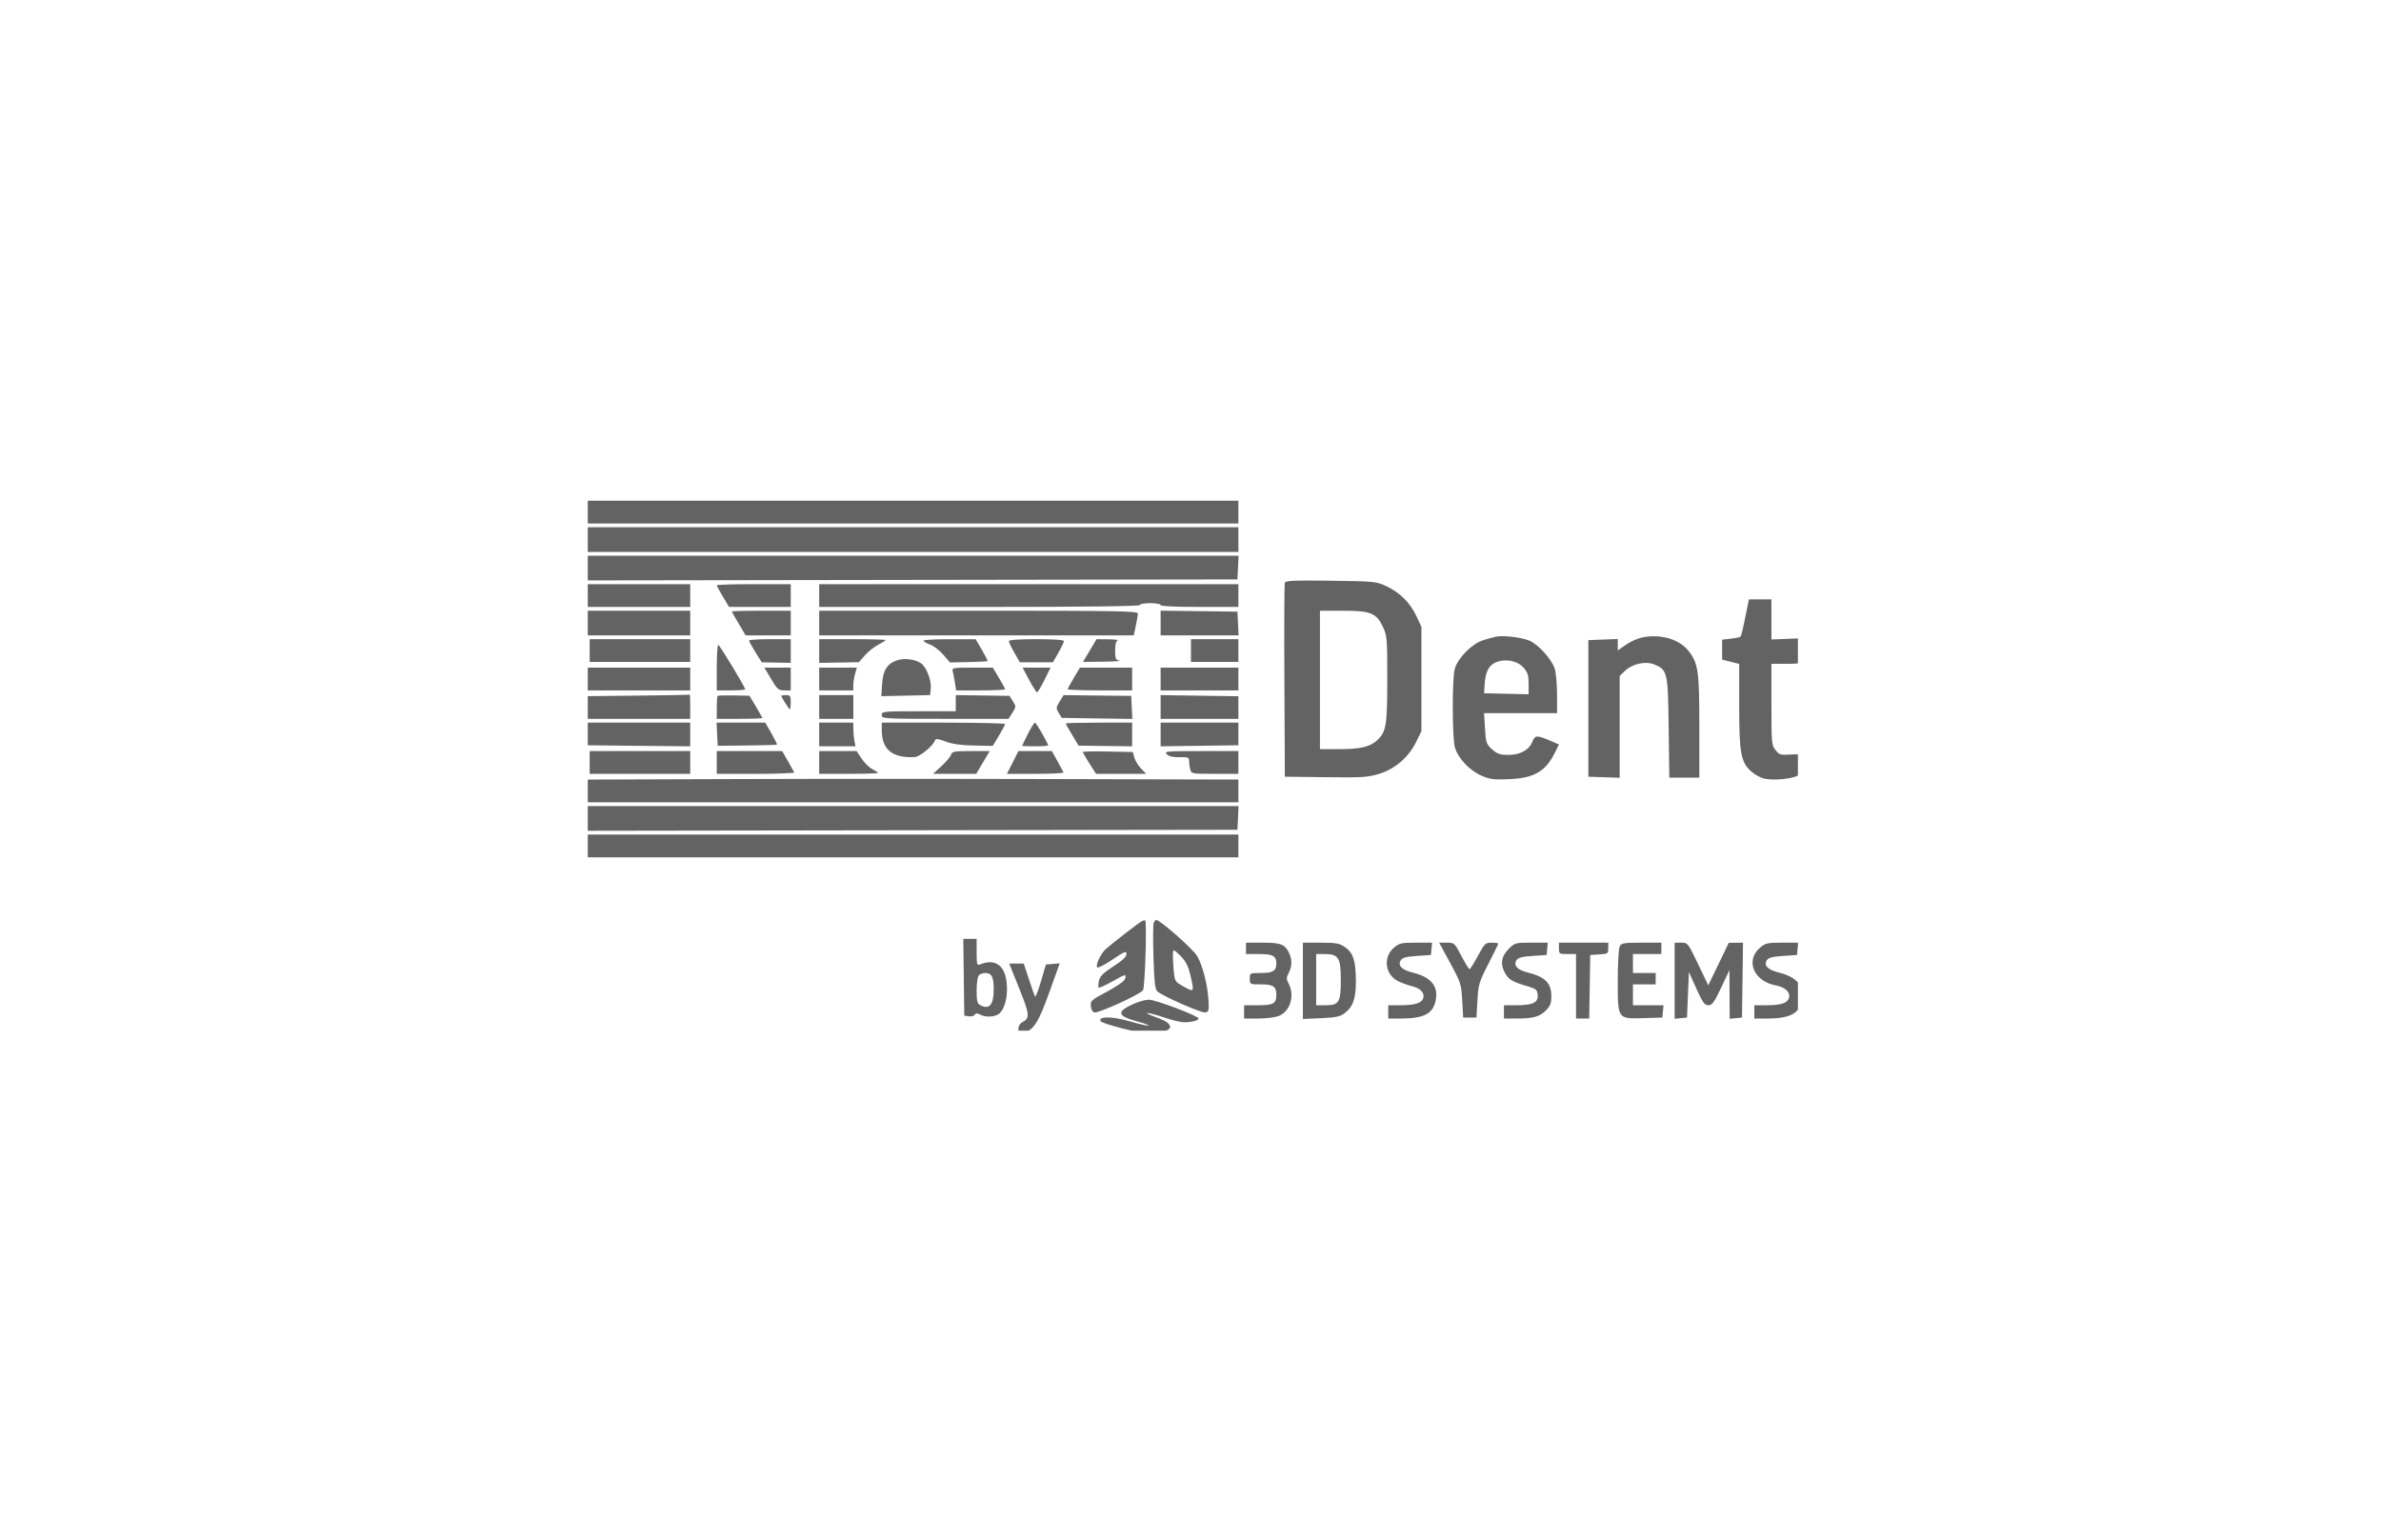 <svg xmlns="http://www.w3.org/2000/svg" xmlns:xlink="http://www.w3.org/1999/xlink" width="300" viewBox="0 0 224.88 145.5" height="194" preserveAspectRatio="xMidYMid meet"><defs><clipPath id="72e3a238a9"><path d="M 55.484 47.316 L 169.84 47.316 L 169.84 97.395 L 55.484 97.395 Z M 55.484 47.316 " clip-rule="nonzero"></path></clipPath></defs><g clip-path="url(#72e3a238a9)"><path fill="#636363" d="M 55.484 48.391 L 55.484 49.469 L 116.965 49.469 L 116.965 47.316 L 55.484 47.316 Z M 55.484 50.992 L 55.484 52.156 L 116.965 52.156 L 116.965 49.824 L 55.484 49.824 Z M 55.484 53.68 L 55.484 54.848 L 116.875 54.754 L 116.93 53.637 L 116.984 52.516 L 55.484 52.516 Z M 121.355 55.059 C 121.305 55.188 121.285 59.367 121.312 64.344 L 121.355 73.398 L 125.211 73.445 C 128.648 73.488 129.195 73.453 130.254 73.133 C 131.758 72.676 133.051 71.566 133.762 70.117 L 134.262 69.094 L 134.262 59.238 L 133.793 58.234 C 133.195 56.961 132.234 56 130.961 55.402 C 129.984 54.945 129.867 54.934 125.703 54.879 C 122.309 54.832 121.426 54.867 121.355 55.059 M 55.484 56.277 L 55.484 57.355 L 65.164 57.355 L 65.164 55.203 L 55.484 55.203 Z M 67.672 55.309 C 67.672 55.367 67.934 55.852 68.254 56.387 L 68.832 57.355 L 74.664 57.355 L 74.664 55.203 L 71.168 55.203 C 69.246 55.203 67.672 55.25 67.672 55.309 M 77.352 56.277 L 77.352 57.355 L 92.5 57.355 C 102.477 57.355 107.645 57.293 107.645 57.176 C 107.645 57.078 108.09 56.996 108.629 56.996 C 109.172 56.996 109.617 57.078 109.617 57.176 C 109.617 57.289 110.961 57.355 113.293 57.355 L 116.965 57.355 L 116.965 55.203 L 77.352 55.203 Z M 165 57.668 C 164.617 59.582 164.5 60.07 164.402 60.168 C 164.348 60.223 163.938 60.305 163.488 60.355 L 162.676 60.449 L 162.676 62.332 L 163.48 62.535 L 164.289 62.738 L 164.289 66.645 C 164.289 71.18 164.445 72.043 165.449 72.922 C 165.793 73.223 166.359 73.523 166.711 73.59 C 167.688 73.773 169.387 73.59 169.91 73.25 C 170.34 72.969 170.379 72.844 170.359 71.824 C 170.336 70.867 170.316 70.797 170.203 71.336 C 170.129 71.68 170.059 71.801 170.047 71.605 C 170.027 71.285 169.918 71.254 169.062 71.305 C 168.195 71.359 168.062 71.32 167.719 70.879 C 167.352 70.414 167.336 70.203 167.336 66.562 L 167.336 62.73 L 168.75 62.73 C 170.363 62.73 170.383 62.715 170.383 61.238 L 170.383 60.312 L 167.336 60.43 L 167.336 56.637 L 165.207 56.637 Z M 55.484 58.879 L 55.484 60.043 L 65.164 60.043 L 65.164 57.711 L 55.484 57.711 Z M 69.105 57.789 C 69.105 57.832 69.398 58.355 69.754 58.953 L 70.402 60.043 L 74.664 60.043 L 74.664 57.711 L 71.883 57.711 C 70.355 57.711 69.105 57.746 69.105 57.789 M 77.352 58.879 L 77.352 60.043 L 107.078 60.043 L 107.27 59.137 C 107.379 58.641 107.465 58.117 107.465 57.973 C 107.465 57.746 105.445 57.711 92.41 57.711 L 77.352 57.711 Z M 109.617 58.875 L 109.617 60.043 L 116.984 60.043 L 116.875 57.801 L 109.617 57.707 Z M 124.672 64.254 L 124.672 70.797 L 126.422 70.797 C 128.477 70.797 129.422 70.578 130.09 69.945 C 130.938 69.145 131.035 68.547 131.035 64.164 C 131.035 60.398 131.012 60.078 130.645 59.285 C 130.02 57.934 129.492 57.715 126.867 57.715 L 124.672 57.711 Z M 141.344 60.16 C 141.098 60.203 140.52 60.363 140.059 60.512 C 139.027 60.84 137.695 62.199 137.414 63.199 C 137.152 64.148 137.164 69.762 137.43 70.652 C 137.734 71.668 138.832 72.828 139.938 73.301 C 140.746 73.652 141.105 73.695 142.586 73.629 C 144.926 73.527 145.992 72.902 146.879 71.121 L 147.258 70.352 L 146.52 70.035 C 145.156 69.453 145.008 69.457 144.746 70.09 C 144.414 70.895 143.605 71.336 142.465 71.336 C 141.684 71.336 141.434 71.25 140.941 70.812 C 140.395 70.32 140.352 70.199 140.27 68.84 L 140.18 67.391 L 147.078 67.391 L 147.078 65.664 C 147.078 64.715 146.984 63.617 146.867 63.227 C 146.59 62.309 145.301 60.875 144.434 60.527 C 143.684 60.23 142.035 60.031 141.344 60.16 M 155.145 60.234 C 154.703 60.324 153.996 60.637 153.578 60.934 L 152.816 61.469 L 152.816 60.387 L 151.426 60.438 L 150.035 60.492 L 150.035 73.398 L 152.996 73.5 L 152.996 63.875 L 153.488 63.406 C 154.203 62.723 155.445 62.449 156.27 62.793 C 157.516 63.312 157.559 63.492 157.625 68.773 L 157.688 73.488 L 160.523 73.488 L 160.523 68.676 C 160.523 63.445 160.422 62.711 159.543 61.559 C 158.672 60.414 156.895 59.883 155.145 60.234 M 55.664 61.477 L 55.664 62.551 L 65.164 62.551 L 65.164 60.402 L 55.664 60.402 Z M 70.723 60.535 C 70.727 60.609 70.996 61.102 71.324 61.629 L 71.922 62.586 L 74.664 62.641 L 74.664 60.402 L 72.691 60.402 C 71.605 60.402 70.723 60.461 70.723 60.535 M 77.352 61.523 L 77.352 62.641 L 79.227 62.609 L 81.105 62.578 L 81.676 61.926 C 81.988 61.57 82.559 61.117 82.938 60.926 C 83.316 60.73 83.625 60.535 83.625 60.488 C 83.625 60.441 82.215 60.402 80.488 60.402 L 77.352 60.402 Z M 87.211 60.543 C 87.211 60.625 87.488 60.789 87.832 60.914 C 88.172 61.035 88.734 61.465 89.078 61.867 L 89.707 62.602 L 91.457 62.566 C 92.422 62.547 93.23 62.504 93.262 62.477 C 93.293 62.445 93.051 61.969 92.727 61.414 L 92.141 60.41 L 89.676 60.406 C 88.32 60.402 87.211 60.465 87.211 60.543 M 95.277 60.586 C 95.277 60.688 95.508 61.18 95.793 61.68 L 96.312 62.586 L 99.441 62.586 L 99.957 61.68 C 100.242 61.18 100.477 60.688 100.477 60.586 C 100.477 60.469 99.547 60.402 97.875 60.402 C 96.203 60.402 95.277 60.469 95.277 60.586 M 102.922 61.477 L 102.281 62.551 L 104.203 62.527 C 105.258 62.516 105.941 62.469 105.719 62.426 C 105.367 62.359 105.316 62.238 105.316 61.48 C 105.316 60.953 105.402 60.574 105.539 60.52 C 105.66 60.469 105.27 60.422 104.664 60.414 L 103.562 60.402 Z M 112.484 61.477 L 112.484 62.551 L 116.965 62.551 L 116.965 60.402 L 112.484 60.402 Z M 67.672 63.09 L 67.672 65.242 L 69.016 65.242 C 69.758 65.242 70.359 65.195 70.359 65.145 C 70.359 64.93 67.941 60.938 67.812 60.938 C 67.734 60.938 67.672 61.906 67.672 63.09 M 84.781 62.379 C 83.805 62.672 83.383 63.312 83.297 64.625 L 83.223 65.789 L 85.531 65.738 L 87.836 65.688 L 87.895 65.078 C 87.973 64.277 87.48 63.012 86.957 62.668 C 86.402 62.305 85.449 62.18 84.781 62.379 M 141.238 62.617 C 140.609 62.902 140.305 63.535 140.234 64.703 L 140.184 65.512 L 142.289 65.562 L 144.391 65.609 L 144.391 64.621 C 144.391 63.793 144.309 63.543 143.891 63.074 C 143.301 62.414 142.137 62.211 141.238 62.617 M 55.484 64.164 L 55.484 65.242 L 65.164 65.242 L 65.164 63.09 L 55.484 63.09 Z M 72.809 64.164 C 73.391 65.141 73.508 65.242 74.055 65.242 L 74.664 65.242 L 74.664 63.09 L 72.168 63.09 Z M 77.352 64.164 L 77.352 65.242 L 80.578 65.242 L 80.578 64.746 C 80.578 64.477 80.652 63.992 80.746 63.672 L 80.91 63.09 L 77.352 63.09 Z M 89.965 63.402 C 90.012 63.578 90.105 64.059 90.172 64.48 L 90.289 65.242 L 92.605 65.242 C 93.875 65.242 94.918 65.191 94.918 65.133 C 94.918 65.074 94.656 64.594 94.34 64.059 L 93.758 63.09 L 91.816 63.09 C 90.055 63.09 89.883 63.117 89.965 63.402 M 97.191 64.254 C 97.531 64.895 97.867 65.422 97.938 65.422 C 98.008 65.422 98.324 64.895 98.641 64.254 L 99.215 63.09 L 96.574 63.09 Z M 101.414 64.059 C 101.094 64.594 100.832 65.078 100.832 65.133 C 100.832 65.191 102.203 65.242 103.879 65.242 L 106.926 65.242 L 106.926 63.09 L 101.992 63.09 Z M 109.617 64.164 L 109.617 65.242 L 116.965 65.242 L 116.965 63.09 L 109.617 63.09 Z M 60.277 65.734 L 55.484 65.785 L 55.484 67.93 L 65.164 67.93 L 65.164 66.766 C 65.164 66.125 65.145 65.617 65.117 65.641 C 65.094 65.664 62.914 65.707 60.277 65.734 M 67.746 65.766 C 67.707 65.805 67.672 66.309 67.672 66.883 L 67.672 67.93 L 69.824 67.93 C 71.008 67.93 71.973 67.895 71.973 67.848 C 71.973 67.805 71.699 67.312 71.367 66.758 L 70.758 65.746 L 69.289 65.719 C 68.48 65.703 67.789 65.723 67.746 65.766 M 73.766 65.758 C 73.766 65.879 74.512 67.035 74.59 67.035 C 74.629 67.035 74.664 66.73 74.664 66.363 C 74.664 65.766 74.613 65.688 74.215 65.688 C 73.969 65.688 73.766 65.719 73.766 65.758 M 77.352 66.809 L 77.352 67.93 L 80.578 67.93 L 80.578 65.688 L 77.352 65.688 Z M 90.258 66.449 L 90.258 67.215 L 86.762 67.215 C 83.387 67.215 83.266 67.227 83.266 67.57 C 83.266 67.922 83.387 67.93 89.254 67.93 L 95.242 67.93 L 95.609 67.352 C 95.965 66.789 95.965 66.754 95.656 66.266 L 95.336 65.758 L 90.258 65.688 Z M 100.074 66.293 C 99.727 66.859 99.719 66.93 99.988 67.371 L 100.273 67.84 L 103.609 67.891 L 106.945 67.938 L 106.891 66.848 L 106.84 65.762 L 103.645 65.727 L 100.449 65.688 Z M 109.617 66.809 L 109.617 67.93 L 116.965 67.93 L 116.965 65.793 L 113.289 65.742 L 109.617 65.688 Z M 55.484 69.359 L 55.484 70.43 L 60.324 70.48 L 65.164 70.527 L 65.164 68.289 L 55.484 68.289 Z M 67.707 69.383 L 67.762 70.477 L 70.535 70.449 C 72.059 70.434 73.332 70.398 73.363 70.367 C 73.395 70.336 73.156 69.855 72.836 69.301 L 72.258 68.289 L 67.656 68.289 Z M 77.352 69.41 L 77.352 70.527 L 80.785 70.527 L 80.68 70.012 C 80.625 69.73 80.578 69.227 80.578 68.895 L 80.578 68.289 L 77.352 68.289 Z M 83.266 69.023 C 83.266 70.836 84.277 71.652 86.379 71.543 C 86.875 71.516 88.133 70.473 88.305 69.945 C 88.359 69.777 88.598 69.809 89.289 70.07 C 89.934 70.312 90.73 70.43 91.977 70.453 L 93.754 70.488 L 94.336 69.523 C 94.656 68.992 94.918 68.496 94.918 68.422 C 94.918 68.348 92.297 68.289 89.094 68.289 L 83.266 68.289 Z M 97.07 69.359 C 96.773 69.949 96.531 70.453 96.531 70.48 C 96.531 70.508 97.098 70.527 97.785 70.527 C 98.477 70.527 99.02 70.48 98.996 70.426 C 98.723 69.781 97.844 68.289 97.742 68.289 C 97.672 68.289 97.367 68.77 97.07 69.359 M 100.652 68.367 C 100.652 68.414 100.926 68.902 101.258 69.453 L 101.863 70.461 L 104.395 70.496 L 106.926 70.527 L 106.926 68.289 L 103.789 68.289 C 102.066 68.289 100.652 68.324 100.652 68.367 M 109.617 69.41 L 109.617 70.527 L 113.289 70.477 L 116.965 70.426 L 116.965 68.289 L 109.617 68.289 Z M 55.664 72.051 L 55.664 73.129 L 65.164 73.129 L 65.164 70.977 L 55.664 70.977 Z M 67.672 72.051 L 67.672 73.129 L 71.363 73.129 C 73.391 73.129 75.023 73.066 74.992 72.992 C 74.957 72.918 74.691 72.434 74.395 71.918 L 73.855 70.977 L 67.672 70.977 Z M 77.352 72.051 L 77.352 73.129 L 80.129 73.129 C 81.656 73.129 82.91 73.09 82.91 73.043 C 82.91 72.996 82.668 72.832 82.371 72.68 C 82.074 72.527 81.621 72.082 81.359 71.688 L 80.891 70.977 L 77.352 70.977 Z M 89.816 71.32 C 89.754 71.508 89.348 71.992 88.91 72.395 L 88.113 73.129 L 92.188 73.129 L 92.828 72.051 L 93.469 70.977 L 91.695 70.977 C 90.109 70.977 89.91 71.012 89.816 71.32 M 95.637 72.051 L 95.094 73.129 L 97.797 73.129 C 99.285 73.129 100.477 73.066 100.445 72.992 C 100.41 72.918 100.152 72.434 99.863 71.918 L 99.344 70.977 L 96.18 70.977 Z M 102.266 71.07 C 102.266 71.129 102.547 71.613 102.891 72.152 L 103.516 73.129 L 108.25 73.129 L 107.758 72.617 C 107.488 72.336 107.207 71.871 107.129 71.586 L 106.992 71.066 L 104.629 71.016 C 103.332 70.988 102.266 71.012 102.266 71.07 M 110.199 71.277 C 110.406 71.484 110.773 71.57 111.402 71.555 C 112.219 71.535 112.305 71.574 112.309 71.93 C 112.309 72.145 112.359 72.504 112.418 72.727 C 112.523 73.117 112.594 73.129 114.746 73.129 L 116.965 73.129 L 116.965 70.977 L 113.434 70.977 C 110.129 70.977 109.918 70.996 110.199 71.277 M 69.598 73.621 L 55.484 73.668 L 55.484 75.816 L 116.965 75.816 L 116.965 73.664 L 114.32 73.66 C 90.125 73.59 81.484 73.582 69.598 73.621 M 55.484 77.34 L 55.484 78.508 L 116.875 78.414 L 116.93 77.297 L 116.984 76.176 L 55.484 76.176 Z M 55.484 79.941 L 55.484 81.016 L 116.965 81.016 L 116.965 78.863 L 55.484 78.863 Z M 106.391 88.117 C 105.551 88.762 104.676 89.465 104.441 89.68 C 103.953 90.121 103.461 91.164 103.617 91.418 C 103.672 91.512 104.32 91.184 105.055 90.688 C 106.227 89.898 106.391 89.832 106.391 90.156 C 106.391 90.414 106.02 90.762 105.148 91.324 C 104.184 91.949 103.883 92.25 103.789 92.68 C 103.723 92.98 103.711 93.273 103.762 93.324 C 103.812 93.375 104.371 93.125 105.004 92.773 C 106.344 92.023 106.387 92.012 106.262 92.484 C 106.203 92.707 105.57 93.16 104.57 93.695 C 103.059 94.5 102.973 94.578 103.023 95.086 C 103.055 95.41 103.188 95.645 103.363 95.676 C 103.785 95.754 107.719 93.953 107.953 93.574 C 108.113 93.32 108.293 88.539 108.199 87.156 C 108.172 86.785 107.984 86.887 106.391 88.117 M 108.957 87.215 C 108.898 87.371 108.891 88.828 108.941 90.453 C 109.008 92.738 109.09 93.473 109.297 93.676 C 109.711 94.094 113.43 95.73 113.828 95.676 C 114.141 95.629 114.184 95.5 114.152 94.711 C 114.09 93.195 113.594 91.203 113.062 90.34 C 112.621 89.629 109.59 86.953 109.207 86.938 C 109.129 86.934 109.02 87.059 108.957 87.215 M 91.016 92.352 L 91.062 95.98 L 91.492 96.043 C 91.727 96.074 91.98 96.008 92.051 95.891 C 92.148 95.73 92.277 95.727 92.555 95.875 C 93.023 96.125 93.762 96.129 94.227 95.879 C 94.746 95.602 95.098 94.629 95.098 93.473 C 95.098 91.367 94.133 90.488 92.543 91.141 C 92.262 91.258 92.23 91.141 92.23 89.996 L 92.23 88.723 L 90.969 88.723 Z M 117.684 89.617 L 117.684 90.156 L 118.902 90.156 C 120.234 90.156 120.551 90.328 120.551 91.055 C 120.551 91.754 120.227 91.949 119.082 91.949 C 118.047 91.949 118.043 91.953 118.043 92.488 C 118.043 93.023 118.047 93.023 119.082 93.023 C 120.262 93.023 120.551 93.219 120.551 94.012 C 120.551 94.84 120.277 94.996 118.812 94.996 L 117.504 94.996 L 117.504 96.25 L 118.852 96.25 C 119.613 96.25 120.469 96.141 120.812 95.996 C 121.867 95.555 122.305 94.09 121.719 92.965 C 121.484 92.516 121.484 92.398 121.719 91.945 C 122.059 91.289 122.055 90.637 121.715 89.973 C 121.324 89.219 120.938 89.082 119.219 89.082 L 117.684 89.082 Z M 123.059 92.688 L 123.059 96.293 L 124.762 96.219 C 126.105 96.16 126.566 96.07 126.957 95.781 C 127.797 95.168 128.078 94.371 128.07 92.668 C 128.055 90.773 127.809 90.02 127.023 89.492 C 126.496 89.137 126.184 89.082 124.738 89.082 L 123.059 89.082 Z M 131.684 89.539 C 130.617 90.438 130.805 92.086 132.047 92.715 C 132.379 92.883 132.992 93.105 133.41 93.207 C 134.203 93.406 134.609 93.871 134.418 94.371 C 134.25 94.801 133.586 94.996 132.281 94.996 L 131.125 94.996 L 131.125 96.25 L 132.336 96.25 C 134.469 96.25 135.324 95.816 135.594 94.605 C 135.898 93.223 135.211 92.352 133.469 91.918 C 132.398 91.652 131.996 91.242 132.312 90.738 C 132.461 90.504 132.832 90.402 133.832 90.336 L 135.16 90.246 L 135.215 89.664 L 135.273 89.082 L 133.75 89.082 C 132.379 89.082 132.176 89.125 131.684 89.539 M 136.984 91.008 C 137.988 92.867 138.031 92.992 138.117 94.547 L 138.207 96.16 L 139.461 96.16 L 139.555 94.547 C 139.641 93.039 139.707 92.816 140.582 91.102 C 141.102 90.094 141.523 89.227 141.523 89.176 C 141.523 89.121 141.242 89.082 140.898 89.082 C 140.309 89.082 140.234 89.152 139.598 90.332 C 139.227 91.02 138.871 91.586 138.812 91.586 C 138.75 91.59 138.402 91.027 138.039 90.336 C 137.391 89.102 137.371 89.082 136.66 89.082 L 135.938 89.082 Z M 142.492 89.691 C 141.777 90.402 141.688 91.184 142.219 92.055 C 142.559 92.605 142.898 92.793 144.391 93.234 C 145.098 93.441 145.203 93.543 145.25 94.023 C 145.32 94.738 144.785 94.996 143.219 94.996 L 142.059 94.996 L 142.059 96.25 L 143.203 96.25 C 144.832 96.25 145.414 96.094 146.016 95.496 C 146.449 95.062 146.539 94.82 146.539 94.133 C 146.531 92.875 145.961 92.316 144.246 91.883 C 143.316 91.648 142.941 91.223 143.246 90.738 C 143.395 90.504 143.766 90.402 144.77 90.336 L 146.094 90.246 L 146.148 89.664 L 146.207 89.082 L 144.652 89.082 C 143.125 89.082 143.09 89.09 142.492 89.691 M 147.258 89.617 C 147.258 90.137 147.289 90.156 148.066 90.156 L 148.871 90.156 L 148.871 96.25 L 150.117 96.25 L 150.168 93.25 L 150.215 90.246 L 151.066 90.191 C 151.879 90.141 151.918 90.113 151.918 89.609 L 151.918 89.082 L 147.258 89.082 Z M 153 89.43 C 152.895 89.625 152.816 91.012 152.816 92.656 C 152.816 96.344 152.777 96.285 155.285 96.211 L 157.027 96.16 L 157.082 95.578 L 157.141 94.996 L 154.25 94.996 L 154.25 93.023 L 156.398 93.023 L 156.398 91.949 L 154.25 91.949 L 154.25 90.156 L 156.938 90.156 L 156.938 89.082 L 155.062 89.082 C 153.391 89.082 153.168 89.117 153 89.43 M 158.191 92.676 L 158.191 96.273 L 158.773 96.219 L 159.359 96.16 L 159.449 94.012 L 159.539 91.859 L 160.246 93.43 C 160.848 94.754 161.02 94.996 161.379 94.996 C 161.734 94.996 161.922 94.738 162.582 93.34 L 163.367 91.68 L 163.391 96.273 L 163.973 96.219 L 164.555 96.16 L 164.605 92.621 L 164.652 89.082 L 163.977 89.09 L 163.301 89.102 L 162.336 91.109 L 161.367 93.113 L 160.402 91.098 C 159.445 89.102 159.43 89.082 158.812 89.082 L 158.191 89.082 Z M 166.277 89.539 C 164.836 90.754 165.656 92.734 167.762 93.125 C 168.629 93.285 169.137 93.758 169 94.281 C 168.863 94.793 168.266 94.996 166.875 94.996 L 165.723 94.996 L 165.723 96.25 L 166.93 96.25 C 169.332 96.25 170.203 95.664 170.203 94.059 C 170.203 93.301 170.121 93.094 169.668 92.672 C 169.348 92.367 168.734 92.074 168.117 91.926 C 166.996 91.656 166.586 91.25 166.906 90.738 C 167.055 90.504 167.426 90.402 168.43 90.336 L 169.754 90.246 L 169.809 89.664 L 169.867 89.082 L 168.344 89.082 C 166.977 89.082 166.77 89.125 166.277 89.539 M 110.809 91.098 C 110.93 92.801 110.895 92.727 111.844 93.258 C 112.793 93.789 112.809 93.758 112.41 92.066 C 112.238 91.336 111.988 90.836 111.574 90.41 C 111.246 90.074 110.922 89.797 110.848 89.797 C 110.773 89.797 110.754 90.383 110.809 91.098 M 124.316 92.578 L 124.316 94.996 L 125.184 94.996 C 126.48 94.996 126.645 94.727 126.645 92.605 C 126.645 90.508 126.426 90.156 125.121 90.156 L 124.316 90.156 Z M 96.262 93.426 C 97.258 95.91 97.281 96.207 96.527 96.613 C 96.32 96.723 96.172 96.988 96.172 97.246 C 96.172 97.641 96.23 97.68 96.664 97.578 C 97.609 97.359 98.066 96.648 99.098 93.777 L 100.082 91.035 L 99.426 91.09 L 98.773 91.145 L 98.309 92.738 C 98.051 93.617 97.801 94.262 97.75 94.172 C 97.695 94.086 97.438 93.344 97.168 92.531 L 96.68 91.055 L 95.309 91.055 Z M 92.445 92.164 C 92.32 92.289 92.23 92.887 92.23 93.594 C 92.23 94.609 92.285 94.836 92.574 94.988 C 93.43 95.445 93.844 94.957 93.844 93.496 C 93.844 92.312 93.652 91.949 93.035 91.949 C 92.828 91.949 92.562 92.047 92.445 92.164 M 106.996 94.898 C 105.43 95.609 105.523 96.012 107.383 96.516 C 108.027 96.691 108.52 96.871 108.473 96.918 C 108.426 96.965 107.641 96.785 106.727 96.523 C 105.059 96.043 103.773 96.023 103.926 96.477 C 104.016 96.742 107.68 97.676 108.648 97.68 C 109.555 97.688 110.512 97.371 110.512 97.062 C 110.512 96.723 110.129 96.461 109.055 96.082 C 108.527 95.895 108.219 95.734 108.375 95.727 C 108.531 95.719 109.25 95.914 109.977 96.16 C 110.699 96.406 111.539 96.609 111.844 96.605 C 112.543 96.605 113.203 96.43 113.203 96.25 C 113.203 96.008 109.105 94.457 108.496 94.469 C 108.176 94.477 107.5 94.668 106.996 94.898 " fill-opacity="1" fill-rule="evenodd"></path></g></svg>